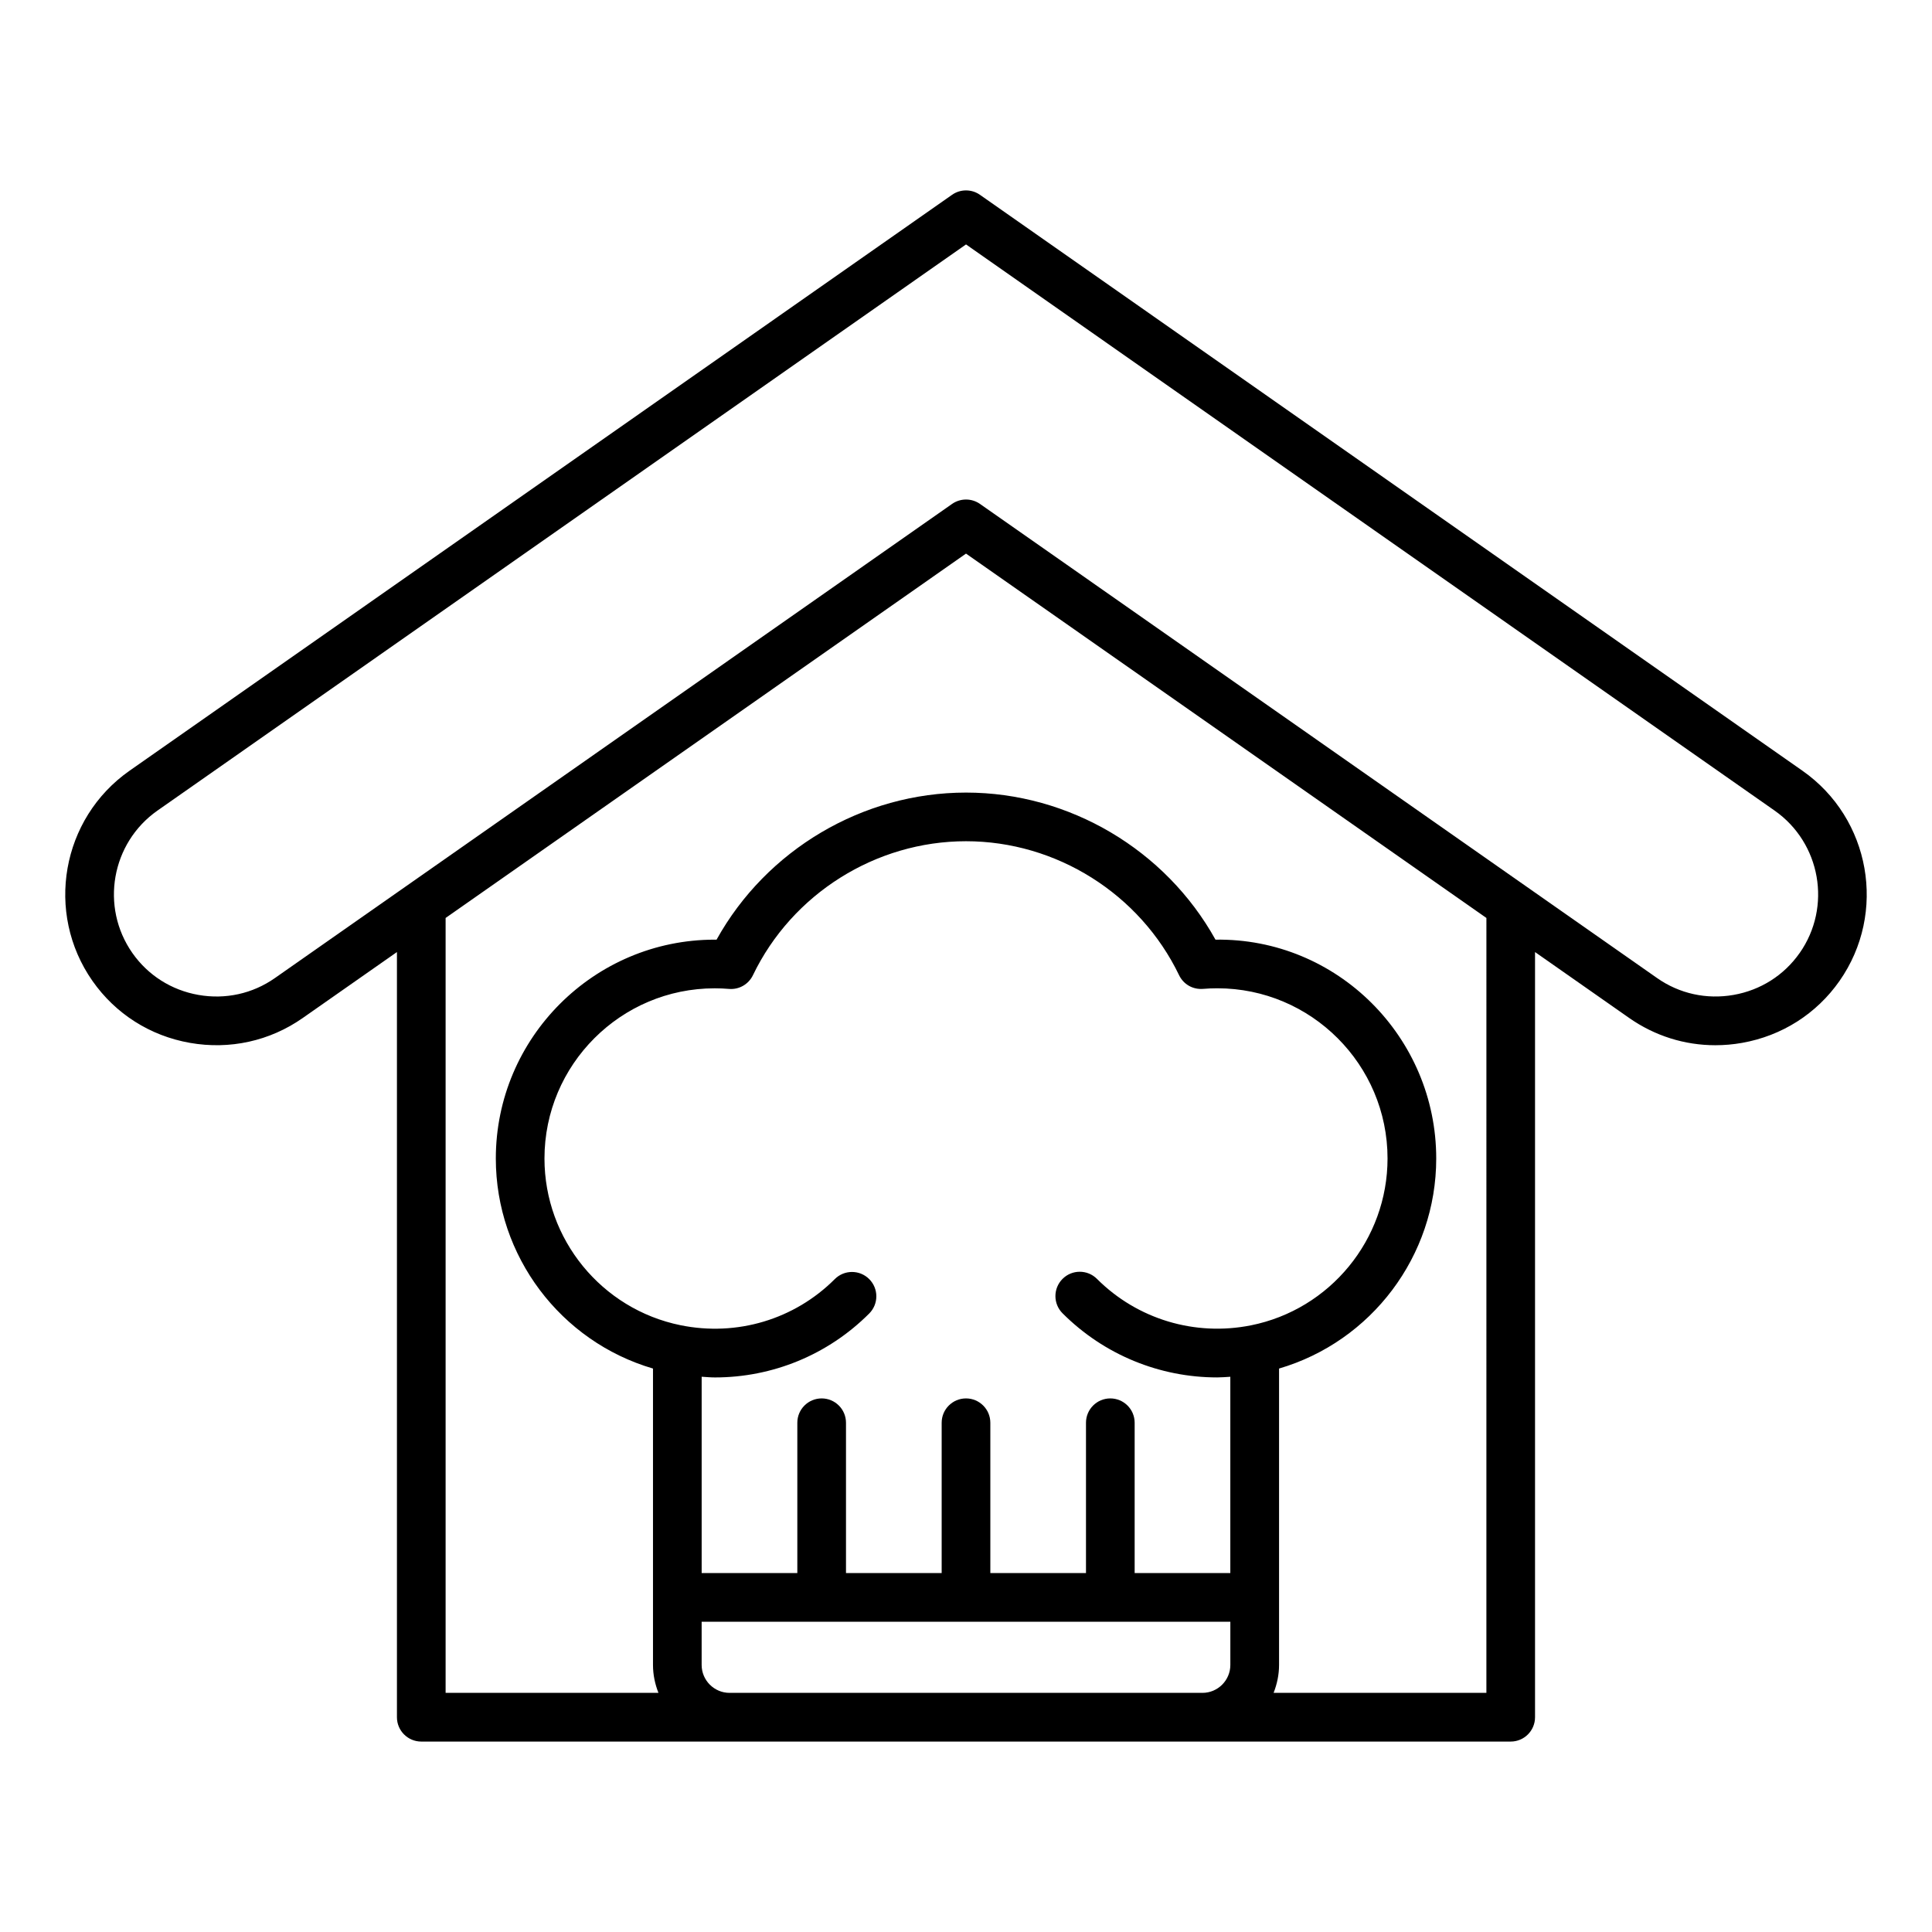 <?xml version="1.0" encoding="UTF-8"?>
<!-- Uploaded to: SVG Repo, www.svgrepo.com, Generator: SVG Repo Mixer Tools -->
<svg fill="#000000" width="800px" height="800px" version="1.1" viewBox="144 144 512 512" xmlns="http://www.w3.org/2000/svg">
 <path d="m621.66 348.25-217.96-152.62c-2.219-1.559-5.184-1.559-7.398 0l-217.97 152.62c-18.066 12.652-22.473 37.645-9.824 55.711 6.109 8.723 15.277 14.555 25.832 16.41 10.539 1.859 21.164-0.477 29.883-6.586l24.969-17.48v202.78c0 3.562 2.891 6.449 6.449 6.449h288.71c3.562 0 6.449-2.887 6.449-6.449v-202.78l24.969 17.48c6.769 4.738 14.672 7.211 22.809 7.211 2.348 0 4.719-0.203 7.078-0.621 10.547-1.863 19.723-7.688 25.832-16.41 12.645-18.07 8.242-43.066-9.828-55.715zm-146.16 146.98c-14.848 2.965-30.098-1.621-40.793-12.312-2.519-2.519-6.602-2.519-9.121 0-2.519 2.519-2.519 6.602 0 9.121 11.004 11.004 25.746 16.992 40.98 16.992 1.156 0 2.32-0.105 3.481-0.172v52.012h-25.352v-39.828c0-3.562-2.891-6.449-6.449-6.449-3.562 0-6.449 2.887-6.449 6.449v39.828h-25.348v-39.828c0-3.562-2.891-6.449-6.449-6.449s-6.449 2.887-6.449 6.449v39.828h-25.355v-39.828c0-3.562-2.891-6.449-6.449-6.449s-6.449 2.887-6.449 6.449v39.828h-25.352v-52.02c1.176 0.074 2.356 0.184 3.527 0.184 15.215 0 29.902-5.961 40.875-16.941 2.519-2.519 2.519-6.602 0-9.121-2.519-2.519-6.602-2.519-9.121 0-10.707 10.707-25.957 15.266-40.883 12.223-20.914-4.258-36.055-22.766-36.055-44.18 0-24.871 20.23-45.102 45.102-45.102 1.273 0 2.539 0.051 3.793 0.156 2.664 0.234 5.191-1.219 6.352-3.633 10.379-21.57 32.543-35.504 56.465-35.504s46.082 13.934 56.469 35.504c1.164 2.41 3.609 3.836 6.356 3.625 1.242-0.105 2.508-0.156 3.785-0.156 24.871 0 45.102 20.23 45.102 45.102-0.008 21.473-15.219 40.023-36.211 44.223zm-138.15 97.398c-4.082 0-7.406-3.32-7.406-7.406v-11.449h140.11v11.449c0 4.082-3.32 7.406-7.406 7.406zm200.56 0h-56.395c0.906-2.297 1.449-4.785 1.449-7.406v-78.543c24.43-7.16 41.652-29.766 41.652-55.66 0-32.148-26.234-58.473-58.5-58-13.219-23.809-38.711-38.977-66.109-38.977-27.398 0-52.895 15.16-66.109 38.977h-0.5c-31.98 0-58 26.02-58 58 0 25.898 17.223 48.508 41.652 55.66v78.543c0 2.617 0.539 5.106 1.449 7.406h-56.406v-205.36l137.91-96.559 137.91 96.559zm83.012-196.07c-4.129 5.898-10.344 9.844-17.504 11.105-7.164 1.254-14.348-0.32-20.242-4.449l-179.47-125.67c-1.105-0.777-2.41-1.164-3.699-1.164s-2.594 0.387-3.699 1.164l-179.48 125.67c-5.898 4.125-13.074 5.711-20.242 4.449-7.16-1.258-13.367-5.207-17.504-11.105-8.57-12.238-5.582-29.172 6.656-37.75l214.27-150.03 214.27 150.03c12.242 8.578 15.23 25.508 6.652 37.75z"/>
</svg>